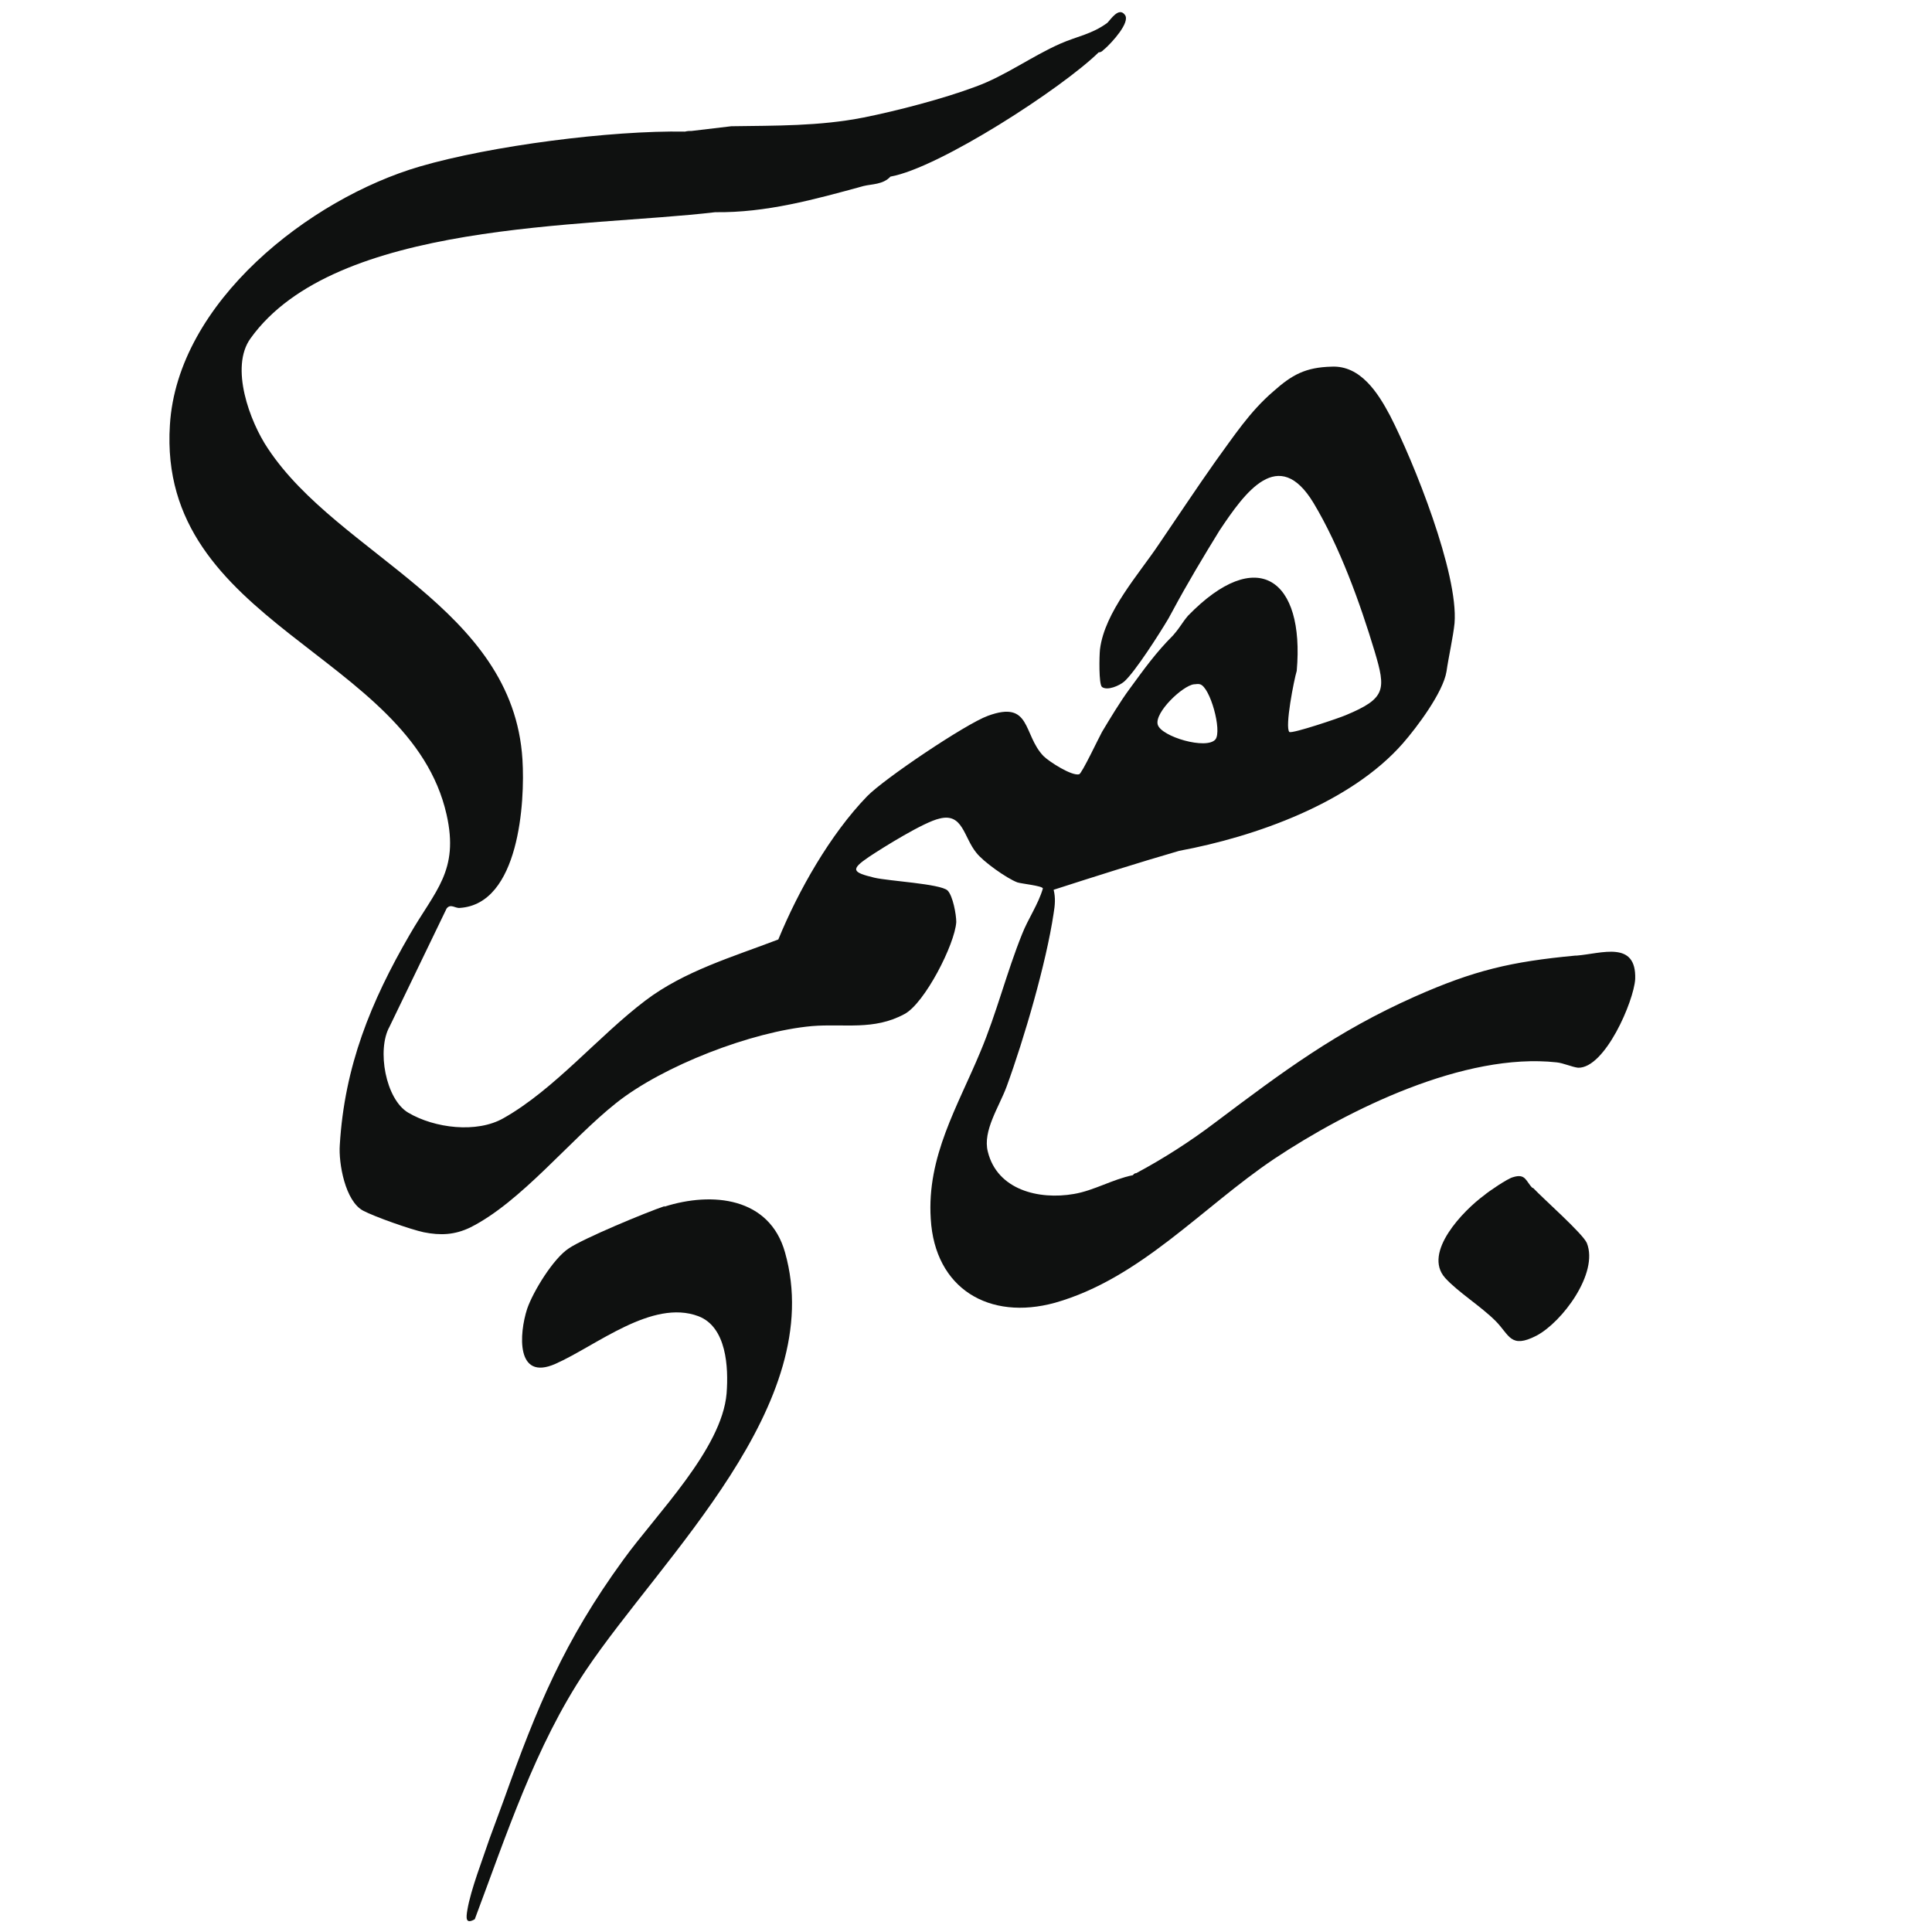 <?xml version="1.0" encoding="UTF-8"?>
<svg id="Layer_1" xmlns="http://www.w3.org/2000/svg" version="1.1" viewBox="0 0 287.7 287.7">
  <!-- Generator: Adobe Illustrator 29.2.1, SVG Export Plug-In . SVG Version: 2.1.0 Build 116)  -->
  <defs>
    <style>
      .st0 {
        fill: #0f1110;
      }
    </style>
  </defs>
  <path class="st0" d="M99,179.6c-2.7.9-12.1,4.8-14.3,6.3-2.3,1.5-5.3,6.4-6.2,9-1.2,3.7-1.7,10.8,4.2,8.2,6.1-2.7,14.4-9.7,21.3-7.1,4.2,1.6,4.5,7.6,4.2,11.5-.7,8.3-10.5,18-15.4,24.8-8.8,12.1-12.8,21.8-17.8,35.8,0,.1,0,.2,0,.4,0-.1,0-.2,0-.4-.7,1.9-1.4,3.8-2.1,5.7-1,3-2.8,7.6-3.3,10.6-.2,1.2-.3,2.2,1.1,1.4,4.7-12.5,9-25.8,16.5-37,11.4-17,36.1-39.7,29.7-62.3-2.3-8.2-10.8-9.1-18-6.8Z"/>
  <path class="st0" d="M228.2,176.9c-1-1-1-2.2-2.9-1.6-.8.2-3.6,2.1-4.3,2.7-3,2.2-9.2,8.5-5.8,12.3,1.9,2.1,5.3,4.2,7.5,6.4,2.1,2.1,2.2,4.2,6.1,2.2,3.8-2,9.3-9.3,7.5-13.8-.6-1.4-6.5-6.6-8-8.2Z"/>
  <path class="st0" d="M234.6,142.3c-9.6.9-15.1,2.2-23.9,6.1-11.7,5.2-19.7,11.2-29.8,18.8-3.7,2.8-7.6,5.3-11.7,7.5-.3,0-.4.2-.5.3-3,.6-5.8,2.3-8.8,2.8-5.2.9-11.4-.6-12.8-6.3-.8-3.1,1.7-6.7,2.8-9.7,2.6-7.1,5.9-18.4,7-25.8.2-1.2.3-2.3,0-3.5,6.2-2,12.5-4,18.7-5.8,11.3-2.1,25.5-7.1,33.3-16,2.1-2.4,6-7.6,6.5-10.7.3-2.1,1-5.2,1.2-7.2.6-7.4-6.1-24.1-9.6-30.9-1.8-3.4-4.4-7.5-8.7-7.3-3.9.1-5.9,1.2-8.7,3.7-3.5,3-5.9,6.7-8.6,10.4-2.9,4.1-5.6,8.2-8.4,12.3-3,4.5-8.1,10.1-8.8,15.7-.1.9-.2,5.2.3,5.6.8.6,2.6-.2,3.3-.8,1.6-1.4,5.3-7.2,6.6-9.4l.6-1.1c2.2-4.1,4.6-8.1,7-12,3.8-5.7,8.8-12.7,14-4.1,3.9,6.5,6.9,14.8,9.1,22.1,1.7,5.7,1.7,7-4.3,9.5-.9.4-8,2.8-8.4,2.5-.7-.7.7-7.8,1.1-9.1,1.2-13.7-5.9-18.8-16.2-8.2-1,1.2-1,1.5-2.2,2.9-2.6,2.6-4.3,5-6.5,8-1.4,1.9-2.9,4.4-4.1,6.4-.5.9-3,6.2-3.4,6.3-1.1.3-4.5-1.9-5.3-2.7-3.1-3.2-1.8-8.4-8.3-6-3.3,1.2-15.5,9.4-18,12-5.5,5.7-10.2,14-13.2,21.3-6.8,2.6-14,4.7-19.8,9.1-7,5.3-13.5,13.2-21.1,17.5-4,2.3-10.3,1.5-14.2-.8-3.4-2-4.7-9.4-2.8-12.8l8.5-17.6c.6-.8,1.3,0,2-.1,8.8-.6,9.7-15.7,9.3-22.1-1.4-22.7-27.3-30.3-37.9-46.3-2.7-4-5.7-12.1-2.6-16.4,12.6-17.6,49.8-16.5,69.2-18.8,7.6.1,14.8-1.9,22.1-3.9,1.2-.3,2.9-.2,4-1.4,7.3-1.3,25.6-13.2,31-18.5.5,0,.7-.4,1-.6.9-.8,3.8-3.9,2.9-5-.9-1.2-2.1.7-2.6,1.2-2.3,1.7-4.5,2-7,3.1-4.3,1.9-8.2,4.8-12.6,6.4-4.8,1.8-11.7,3.6-16.7,4.6-6.6,1.3-13.1,1.2-19.7,1.3l-5.9.7c-.3,0-.6,0-1,.1-11-.2-28.9,2.1-39.5,5.2-16.4,4.8-36.1,20.2-37.2,38.5-1.9,29.7,35.8,34,41.2,58,1.9,8.4-1.7,11.3-5.5,17.9-5.8,10-9.7,19.6-10.4,31.3-.2,2.7.8,8.4,3.5,9.8,1.7.9,7.1,2.8,9,3.2,2.5.5,4.6.4,6.9-.7,7.6-3.8,14.9-13.1,21.7-18.5,7-5.6,20.3-10.7,29.2-11.5,4.8-.4,9.2.7,13.8-1.8,3-1.6,7.5-10.4,7.7-13.7,0-1.1-.5-3.9-1.3-4.7-1.1-1-8.8-1.4-10.9-1.9-3.3-.8-3.6-1.2-.8-3.1,2.1-1.4,8.2-5.2,10.5-5.7,3.5-.9,3.6,2.8,5.5,5.1,1,1.3,4.5,3.8,6.1,4.4.6.2,3.7.5,3.8.9-.7,2.4-2.2,4.5-3.1,6.8-2.3,5.7-3.8,11.8-6.2,17.5-3.4,8.2-8,15.6-7.4,24.9.6,10.4,8.7,15.2,18.5,12.5,12.7-3.6,21.9-14.2,32.6-21.4,11.1-7.4,28.4-15.9,42.1-14.4,1,.1,2.3.7,3.2.8,4,.1,8.3-9.9,8.5-13.2.2-5.8-5-3.8-8.7-3.5ZM177.8,101.9c.3,0,.6-.1.9,0,1.5.4,3.3,6.9,2.3,8.2-1.3,1.6-8.1-.4-8.6-2.2-.5-1.8,3.7-5.8,5.4-6Z"/>
</svg>